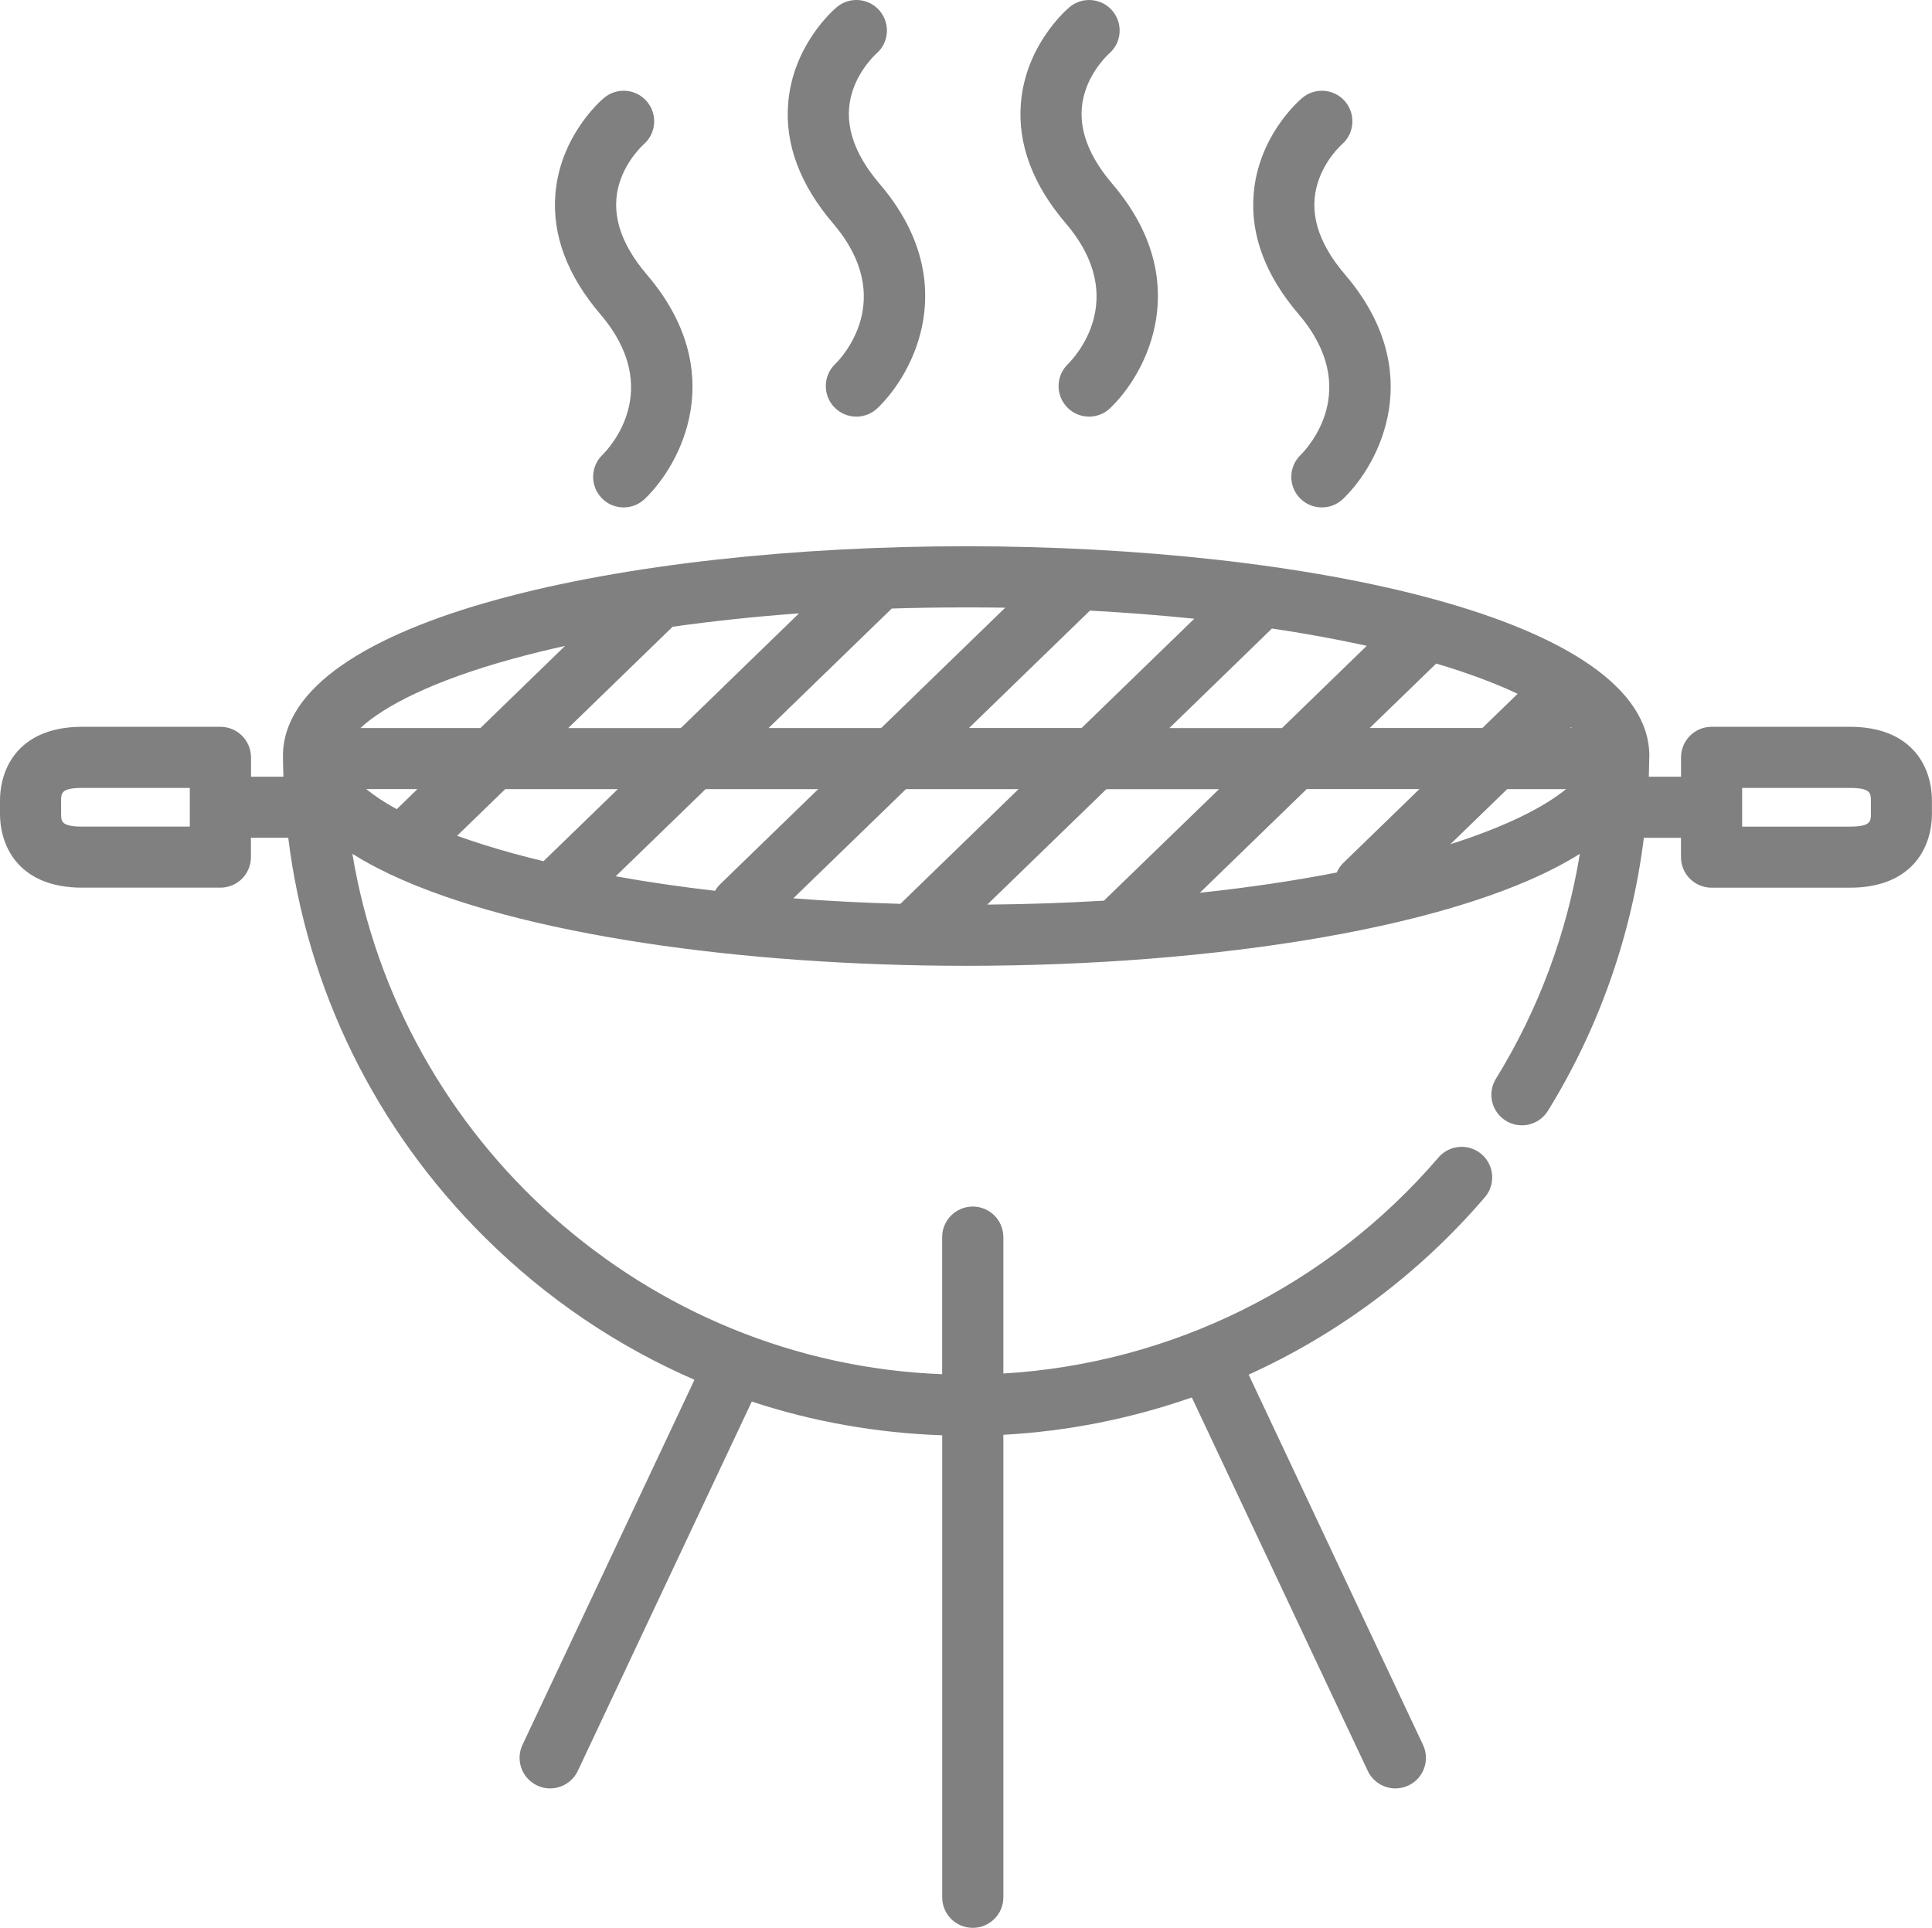 <?xml version="1.0" encoding="utf-8"?>
<!-- Generator: Adobe Illustrator 16.0.0, SVG Export Plug-In . SVG Version: 6.00 Build 0)  -->
<!DOCTYPE svg PUBLIC "-//W3C//DTD SVG 1.1//EN" "http://www.w3.org/Graphics/SVG/1.1/DTD/svg11.dtd">
<svg version="1.1" id="Capa_1" xmlns="http://www.w3.org/2000/svg" xmlns:xlink="http://www.w3.org/1999/xlink" x="0px" y="0px"
	 width="50px" height="49.896px" viewBox="0 0 50 49.896" enable-background="new 0 0 50 49.896" xml:space="preserve">
<g>
	<g>
		<g>
			<g>
				<g>
					<g>
						<path fill="#808080" d="M47.878,18.811h-3.582c-0.436,0-0.791,0.354-0.791,0.792v0.499h-0.834
							c0.004-0.153,0.01-0.307,0.01-0.461c0-0.004,0-0.008,0-0.012c0.002-0.021,0.004-0.041,0.004-0.061
							c0-3.564-8.895-5.43-17.681-5.43c-8.786,0-17.681,1.865-17.681,5.43c0,0.021,0.001,0.041,0.002,0.062
							c0,0.003-0.001,0.007-0.001,0.011c0.002,0.154,0.005,0.309,0.011,0.461H6.496v-0.499c0-0.438-0.354-0.792-0.791-0.792H2.122
							C0.559,18.811,0,19.801,0,20.729v0.327c0,0.928,0.559,1.918,2.122,1.918h3.583c0.437,0,0.789-0.354,0.789-0.791v-0.5H7.46
							c0.484,3.914,2.252,7.533,5.095,10.351c1.588,1.575,3.424,2.812,5.418,3.677l-4.451,9.448
							c-0.186,0.396-0.016,0.866,0.38,1.053c0.109,0.052,0.223,0.075,0.336,0.075c0.296,0,0.58-0.168,0.716-0.454l4.502-9.558
							c1.575,0.52,3.231,0.814,4.928,0.873v11.958c0,0.437,0.354,0.79,0.791,0.79c0.437,0,0.792-0.354,0.792-0.79V37.135
							c1.678-0.091,3.316-0.422,4.877-0.967l4.553,9.665c0.135,0.286,0.42,0.454,0.715,0.454c0.113,0,0.229-0.023,0.338-0.075
							c0.395-0.187,0.564-0.657,0.377-1.053l-4.512-9.581c2.32-1.053,4.412-2.607,6.113-4.591c0.283-0.331,0.246-0.83-0.086-1.115
							c-0.332-0.284-0.832-0.245-1.115,0.086c-2.855,3.327-6.916,5.333-11.26,5.591v-3.53c0-0.437-0.354-0.791-0.792-0.791
							c-0.438,0-0.792,0.354-0.792,0.791v3.548c-7.681-0.295-14.035-6.041-15.263-13.469c0.272,0.172,0.573,0.336,0.899,0.492
							c0.033,0.02,0.068,0.036,0.104,0.051c3.316,1.555,9.121,2.356,14.88,2.356c6.394,0,12.845-0.988,15.884-2.899
							c-0.338,2.059-1.072,4.038-2.172,5.821c-0.23,0.372-0.115,0.858,0.258,1.089c0.371,0.229,0.857,0.113,1.088-0.259
							c1.328-2.151,2.17-4.563,2.482-7.065h0.961v0.5c0,0.438,0.355,0.791,0.791,0.791h3.582c1.564,0,2.121-0.99,2.121-1.918v-0.327
							C50,19.801,49.443,18.811,47.878,18.811z M4.912,21.394L4.912,21.394h-2.79c-0.541,0-0.541-0.142-0.541-0.337v-0.327
							c0-0.195,0-0.337,0.541-0.337h2.79V21.394z M37.169,17.174c0.842,0.25,1.545,0.517,2.107,0.783l-0.912,0.885h-2.916
							L37.169,17.174z M35.371,16.715l-2.193,2.129h-2.914l2.654-2.577C33.779,16.395,34.599,16.545,35.371,16.715z M30.908,16.014
							l-2.916,2.828h-2.916l3.132-3.039C29.132,15.854,30.035,15.924,30.908,16.014z M25.004,15.721
							c0.339,0,0.677,0.002,1.011,0.007l-3.21,3.114h-2.914l3.188-3.092C23.713,15.73,24.354,15.721,25.004,15.721z M17.407,16.221
							c1.04-0.146,2.137-0.264,3.271-0.346l-3.059,2.969h-2.914L17.407,16.221z M13.27,17.051c0.433-0.119,0.885-0.23,1.354-0.334
							l-2.19,2.125H9.329C9.938,18.273,11.217,17.614,13.27,17.051z M10.268,20.943c-0.322-0.176-0.584-0.352-0.789-0.52h1.324
							L10.268,20.943z M13.27,22.085c-0.53-0.146-1.01-0.299-1.44-0.454l1.245-1.207h2.915l-1.924,1.865
							C13.793,22.224,13.528,22.156,13.27,22.085z M18.505,23.056c-0.894-0.104-1.754-0.229-2.571-0.376l2.327-2.256h2.913
							l-2.536,2.461C18.584,22.938,18.541,22.994,18.505,23.056z M23.302,23.393c-0.943-0.026-1.868-0.073-2.771-0.143l2.915-2.826
							h2.915L23.302,23.393z M25.55,23.413l3.082-2.988h2.916l-2.979,2.886C27.587,23.369,26.578,23.404,25.55,23.413z
							 M34.773,22.326c-0.078,0.074-0.137,0.162-0.178,0.256c-1.102,0.215-2.291,0.391-3.543,0.524l2.766-2.683h2.916L34.773,22.326
							z M37.535,21.85l1.471-1.426h1.523C39.97,20.883,38.988,21.387,37.535,21.85z M40.634,18.842l0.023-0.02
							c0.006,0.007,0.014,0.014,0.021,0.02H40.634z M48.419,21.057c0,0.195,0,0.337-0.541,0.337h-2.791v-1.001h2.791
							c0.541,0,0.541,0.142,0.541,0.337V21.057z"/>
					</g>
				</g>
			</g>
			<g>
				<g>
					<g>
						<path fill="#808080" d="M15.593,11.771c-0.314,0.301-0.325,0.802-0.024,1.117c0.155,0.164,0.363,0.245,0.571,0.245
							c0.196,0,0.392-0.073,0.545-0.219c0.956-0.913,2.198-3.301,0.056-5.806c-0.709-0.83-0.945-1.635-0.704-2.391
							c0.188-0.589,0.604-0.965,0.619-0.979c0.329-0.283,0.368-0.779,0.086-1.111c-0.281-0.332-0.779-0.373-1.113-0.091
							c-0.115,0.099-1.136,1.003-1.256,2.49c-0.085,1.058,0.308,2.104,1.165,3.108C17.203,10.084,15.759,11.607,15.593,11.771z"/>
					</g>
				</g>
			</g>
			<g>
				<g>
					<g>
						<path fill="#808080" d="M21.616,9.421c-0.316,0.302-0.327,0.803-0.025,1.118c0.155,0.162,0.363,0.244,0.571,0.244
							c0.196,0,0.394-0.072,0.547-0.219c0.954-0.912,2.195-3.3,0.056-5.805c-0.711-0.83-0.947-1.636-0.705-2.391
							c0.188-0.588,0.601-0.964,0.619-0.979c0.329-0.282,0.367-0.778,0.087-1.11c-0.282-0.334-0.782-0.373-1.113-0.092
							c-0.117,0.099-1.137,1.004-1.256,2.492c-0.085,1.057,0.308,2.103,1.165,3.106C23.226,7.734,21.783,9.258,21.616,9.421z"/>
					</g>
				</g>
			</g>
			<g>
				<g>
					<g>
						<path fill="#808080" d="M27.64,9.421c-0.316,0.302-0.326,0.803-0.025,1.118c0.154,0.162,0.363,0.244,0.57,0.244
							c0.195,0,0.393-0.072,0.545-0.219c0.957-0.912,2.197-3.3,0.057-5.805c-0.709-0.83-0.947-1.635-0.705-2.391
							c0.189-0.59,0.604-0.965,0.619-0.979c0.33-0.282,0.369-0.778,0.088-1.11s-0.781-0.373-1.113-0.092
							c-0.115,0.099-1.137,1.004-1.256,2.492c-0.084,1.057,0.309,2.103,1.166,3.106C29.25,7.734,27.804,9.258,27.64,9.421z"/>
					</g>
				</g>
			</g>
			<g>
				<g>
					<g>
						<path fill="#808080" d="M33.664,11.771c-0.316,0.301-0.328,0.802-0.027,1.117c0.156,0.164,0.365,0.245,0.572,0.245
							c0.197,0,0.395-0.073,0.547-0.219c0.955-0.913,2.195-3.301,0.055-5.806c-0.711-0.83-0.947-1.635-0.703-2.391
							c0.186-0.589,0.602-0.965,0.619-0.979c0.328-0.283,0.365-0.779,0.086-1.111c-0.283-0.332-0.781-0.373-1.113-0.091
							c-0.117,0.099-1.137,1.003-1.256,2.49c-0.086,1.058,0.307,2.104,1.166,3.108C35.271,10.084,33.828,11.607,33.664,11.771z"/>
					</g>
				</g>
			</g>
		</g>
	</g>
</g>
</svg>
